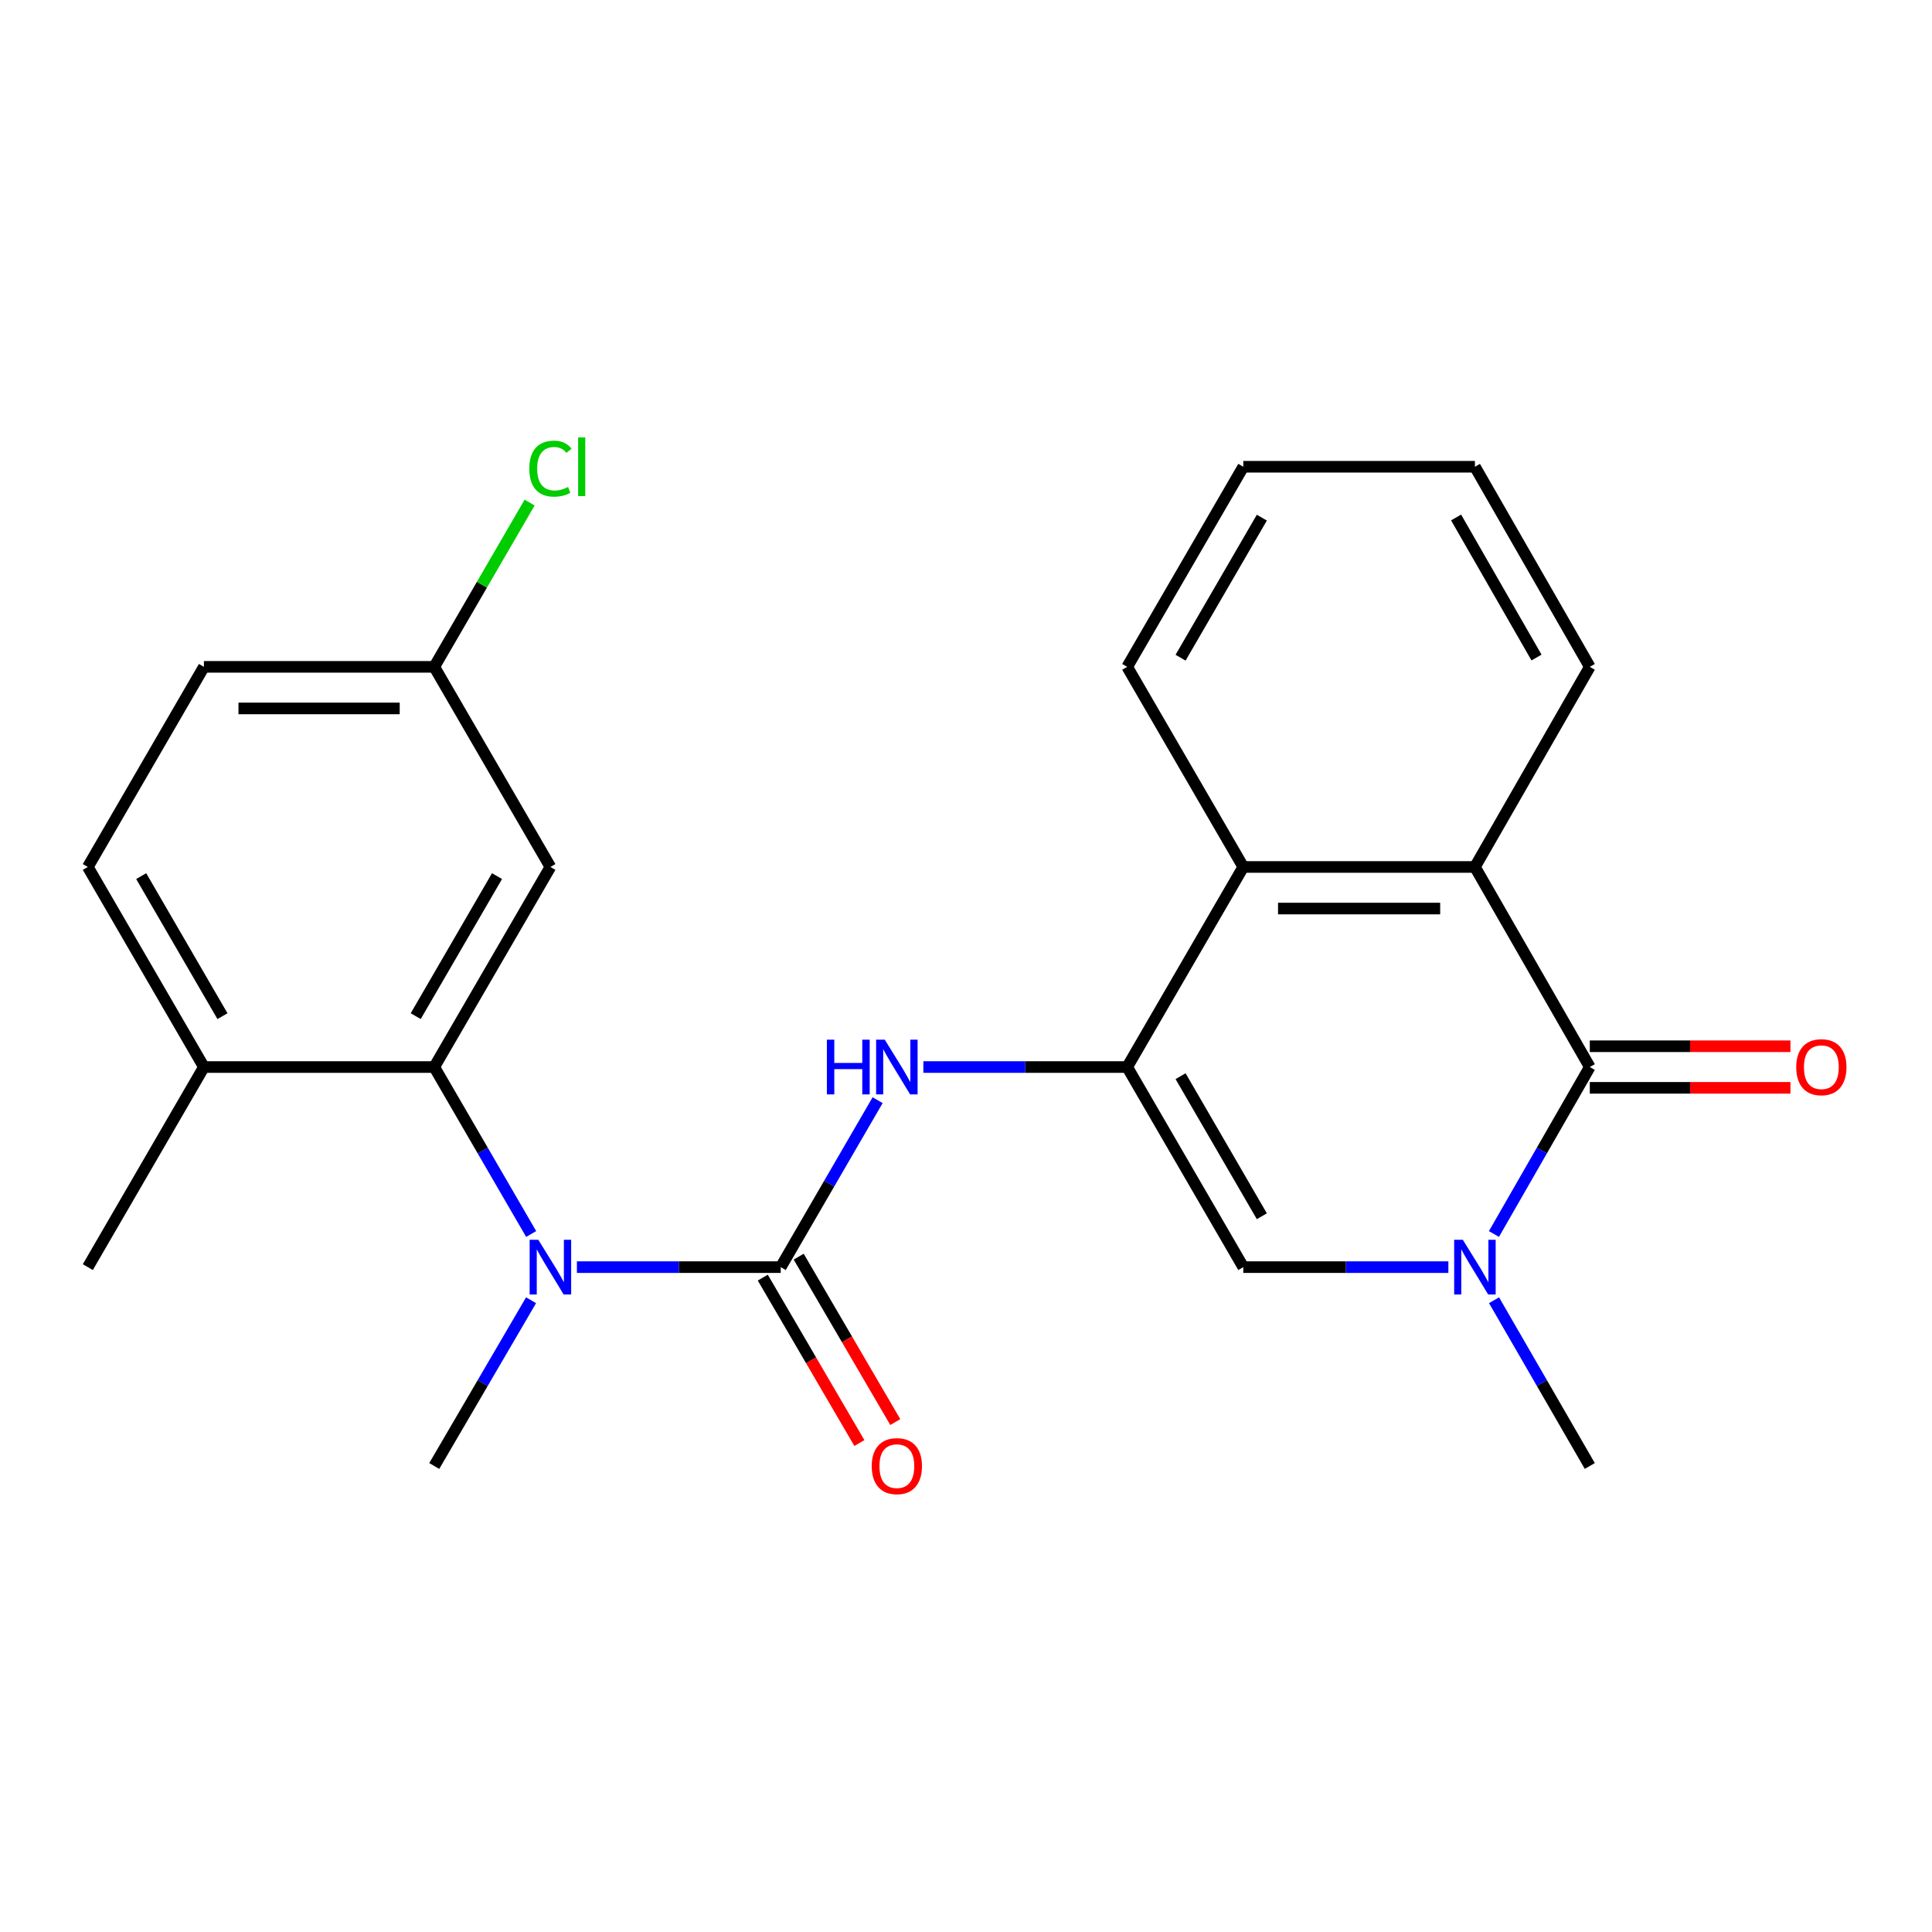 <?xml version='1.0' encoding='iso-8859-1'?>
<svg version='1.1' baseProfile='full'
              xmlns='http://www.w3.org/2000/svg'
                      xmlns:rdkit='http://www.rdkit.org/xml'
                      xmlns:xlink='http://www.w3.org/1999/xlink'
                  xml:space='preserve'
width='1000px' height='1000px' viewBox='0 0 1000 1000'>
<!-- END OF HEADER -->
<rect style='opacity:1.0;fill:#FFFFFF;stroke:none' width='1000' height='1000' x='0' y='0'> </rect>
<path class='bond-3' d='M 583.432,552.298 L 643.526,655.866' style='fill:none;fill-rule:evenodd;stroke:#000000;stroke-width:6px;stroke-linecap:butt;stroke-linejoin:miter;stroke-opacity:1' />
<path class='bond-3' d='M 611.061,557.032 L 653.127,629.53' style='fill:none;fill-rule:evenodd;stroke:#000000;stroke-width:6px;stroke-linecap:butt;stroke-linejoin:miter;stroke-opacity:1' />
<path class='bond-4' d='M 583.432,552.298 L 530.682,552.298' style='fill:none;fill-rule:evenodd;stroke:#000000;stroke-width:6px;stroke-linecap:butt;stroke-linejoin:miter;stroke-opacity:1' />
<path class='bond-4' d='M 530.682,552.298 L 477.933,552.298' style='fill:none;fill-rule:evenodd;stroke:#0000FF;stroke-width:6px;stroke-linecap:butt;stroke-linejoin:miter;stroke-opacity:1' />
<path class='bond-8' d='M 583.432,552.298 L 643.526,448.741' style='fill:none;fill-rule:evenodd;stroke:#000000;stroke-width:6px;stroke-linecap:butt;stroke-linejoin:miter;stroke-opacity:1' />
<path class='bond-0' d='M 822.876,552.298 L 763.415,448.741' style='fill:none;fill-rule:evenodd;stroke:#000000;stroke-width:6px;stroke-linecap:butt;stroke-linejoin:miter;stroke-opacity:1' />
<path class='bond-11' d='M 822.876,563.059 L 874.804,563.059' style='fill:none;fill-rule:evenodd;stroke:#000000;stroke-width:6px;stroke-linecap:butt;stroke-linejoin:miter;stroke-opacity:1' />
<path class='bond-11' d='M 874.804,563.059 L 926.733,563.059' style='fill:none;fill-rule:evenodd;stroke:#FF0000;stroke-width:6px;stroke-linecap:butt;stroke-linejoin:miter;stroke-opacity:1' />
<path class='bond-11' d='M 822.876,541.537 L 874.804,541.537' style='fill:none;fill-rule:evenodd;stroke:#000000;stroke-width:6px;stroke-linecap:butt;stroke-linejoin:miter;stroke-opacity:1' />
<path class='bond-11' d='M 874.804,541.537 L 926.733,541.537' style='fill:none;fill-rule:evenodd;stroke:#FF0000;stroke-width:6px;stroke-linecap:butt;stroke-linejoin:miter;stroke-opacity:1' />
<path class='bond-24' d='M 822.876,552.298 L 798.067,595.509' style='fill:none;fill-rule:evenodd;stroke:#000000;stroke-width:6px;stroke-linecap:butt;stroke-linejoin:miter;stroke-opacity:1' />
<path class='bond-24' d='M 798.067,595.509 L 773.259,638.721' style='fill:none;fill-rule:evenodd;stroke:#0000FF;stroke-width:6px;stroke-linecap:butt;stroke-linejoin:miter;stroke-opacity:1' />
<path class='bond-1' d='M 404.106,655.866 L 429.182,612.659' style='fill:none;fill-rule:evenodd;stroke:#000000;stroke-width:6px;stroke-linecap:butt;stroke-linejoin:miter;stroke-opacity:1' />
<path class='bond-1' d='M 429.182,612.659 L 454.257,569.452' style='fill:none;fill-rule:evenodd;stroke:#0000FF;stroke-width:6px;stroke-linecap:butt;stroke-linejoin:miter;stroke-opacity:1' />
<path class='bond-5' d='M 404.106,655.866 L 351.357,655.866' style='fill:none;fill-rule:evenodd;stroke:#000000;stroke-width:6px;stroke-linecap:butt;stroke-linejoin:miter;stroke-opacity:1' />
<path class='bond-5' d='M 351.357,655.866 L 298.607,655.866' style='fill:none;fill-rule:evenodd;stroke:#0000FF;stroke-width:6px;stroke-linecap:butt;stroke-linejoin:miter;stroke-opacity:1' />
<path class='bond-10' d='M 394.814,661.293 L 419.815,704.105' style='fill:none;fill-rule:evenodd;stroke:#000000;stroke-width:6px;stroke-linecap:butt;stroke-linejoin:miter;stroke-opacity:1' />
<path class='bond-10' d='M 419.815,704.105 L 444.817,746.916' style='fill:none;fill-rule:evenodd;stroke:#FF0000;stroke-width:6px;stroke-linecap:butt;stroke-linejoin:miter;stroke-opacity:1' />
<path class='bond-10' d='M 413.399,650.44 L 438.4,693.251' style='fill:none;fill-rule:evenodd;stroke:#000000;stroke-width:6px;stroke-linecap:butt;stroke-linejoin:miter;stroke-opacity:1' />
<path class='bond-10' d='M 438.4,693.251 L 463.402,736.063' style='fill:none;fill-rule:evenodd;stroke:#FF0000;stroke-width:6px;stroke-linecap:butt;stroke-linejoin:miter;stroke-opacity:1' />
<path class='bond-2' d='M 749.678,655.866 L 696.602,655.866' style='fill:none;fill-rule:evenodd;stroke:#0000FF;stroke-width:6px;stroke-linecap:butt;stroke-linejoin:miter;stroke-opacity:1' />
<path class='bond-2' d='M 696.602,655.866 L 643.526,655.866' style='fill:none;fill-rule:evenodd;stroke:#000000;stroke-width:6px;stroke-linecap:butt;stroke-linejoin:miter;stroke-opacity:1' />
<path class='bond-15' d='M 773.313,672.998 L 798.094,715.894' style='fill:none;fill-rule:evenodd;stroke:#0000FF;stroke-width:6px;stroke-linecap:butt;stroke-linejoin:miter;stroke-opacity:1' />
<path class='bond-15' d='M 798.094,715.894 L 822.876,758.789' style='fill:none;fill-rule:evenodd;stroke:#000000;stroke-width:6px;stroke-linecap:butt;stroke-linejoin:miter;stroke-opacity:1' />
<path class='bond-7' d='M 274.929,638.713 L 249.849,595.505' style='fill:none;fill-rule:evenodd;stroke:#0000FF;stroke-width:6px;stroke-linecap:butt;stroke-linejoin:miter;stroke-opacity:1' />
<path class='bond-7' d='M 249.849,595.505 L 224.768,552.298' style='fill:none;fill-rule:evenodd;stroke:#000000;stroke-width:6px;stroke-linecap:butt;stroke-linejoin:miter;stroke-opacity:1' />
<path class='bond-19' d='M 274.875,673.006 L 249.822,715.898' style='fill:none;fill-rule:evenodd;stroke:#0000FF;stroke-width:6px;stroke-linecap:butt;stroke-linejoin:miter;stroke-opacity:1' />
<path class='bond-19' d='M 249.822,715.898 L 224.768,758.789' style='fill:none;fill-rule:evenodd;stroke:#000000;stroke-width:6px;stroke-linecap:butt;stroke-linejoin:miter;stroke-opacity:1' />
<path class='bond-6' d='M 763.415,448.741 L 643.526,448.741' style='fill:none;fill-rule:evenodd;stroke:#000000;stroke-width:6px;stroke-linecap:butt;stroke-linejoin:miter;stroke-opacity:1' />
<path class='bond-6' d='M 745.432,470.263 L 661.509,470.263' style='fill:none;fill-rule:evenodd;stroke:#000000;stroke-width:6px;stroke-linecap:butt;stroke-linejoin:miter;stroke-opacity:1' />
<path class='bond-18' d='M 763.415,448.741 L 822.876,345.161' style='fill:none;fill-rule:evenodd;stroke:#000000;stroke-width:6px;stroke-linecap:butt;stroke-linejoin:miter;stroke-opacity:1' />
<path class='bond-9' d='M 224.768,552.298 L 284.886,448.741' style='fill:none;fill-rule:evenodd;stroke:#000000;stroke-width:6px;stroke-linecap:butt;stroke-linejoin:miter;stroke-opacity:1' />
<path class='bond-9' d='M 215.173,525.959 L 257.256,453.47' style='fill:none;fill-rule:evenodd;stroke:#000000;stroke-width:6px;stroke-linecap:butt;stroke-linejoin:miter;stroke-opacity:1' />
<path class='bond-12' d='M 224.768,552.298 L 105.549,552.298' style='fill:none;fill-rule:evenodd;stroke:#000000;stroke-width:6px;stroke-linecap:butt;stroke-linejoin:miter;stroke-opacity:1' />
<path class='bond-20' d='M 643.526,448.741 L 583.432,345.161' style='fill:none;fill-rule:evenodd;stroke:#000000;stroke-width:6px;stroke-linecap:butt;stroke-linejoin:miter;stroke-opacity:1' />
<path class='bond-14' d='M 284.886,448.741 L 224.768,345.161' style='fill:none;fill-rule:evenodd;stroke:#000000;stroke-width:6px;stroke-linecap:butt;stroke-linejoin:miter;stroke-opacity:1' />
<path class='bond-13' d='M 105.549,552.298 L 45.455,448.741' style='fill:none;fill-rule:evenodd;stroke:#000000;stroke-width:6px;stroke-linecap:butt;stroke-linejoin:miter;stroke-opacity:1' />
<path class='bond-13' d='M 115.149,525.962 L 73.083,453.473' style='fill:none;fill-rule:evenodd;stroke:#000000;stroke-width:6px;stroke-linecap:butt;stroke-linejoin:miter;stroke-opacity:1' />
<path class='bond-21' d='M 105.549,552.298 L 45.455,655.866' style='fill:none;fill-rule:evenodd;stroke:#000000;stroke-width:6px;stroke-linecap:butt;stroke-linejoin:miter;stroke-opacity:1' />
<path class='bond-16' d='M 45.455,448.741 L 105.549,345.161' style='fill:none;fill-rule:evenodd;stroke:#000000;stroke-width:6px;stroke-linecap:butt;stroke-linejoin:miter;stroke-opacity:1' />
<path class='bond-17' d='M 224.768,345.161 L 249.448,302.644' style='fill:none;fill-rule:evenodd;stroke:#000000;stroke-width:6px;stroke-linecap:butt;stroke-linejoin:miter;stroke-opacity:1' />
<path class='bond-17' d='M 249.448,302.644 L 274.128,260.126' style='fill:none;fill-rule:evenodd;stroke:#00CC00;stroke-width:6px;stroke-linecap:butt;stroke-linejoin:miter;stroke-opacity:1' />
<path class='bond-26' d='M 224.768,345.161 L 105.549,345.161' style='fill:none;fill-rule:evenodd;stroke:#000000;stroke-width:6px;stroke-linecap:butt;stroke-linejoin:miter;stroke-opacity:1' />
<path class='bond-26' d='M 206.885,366.683 L 123.432,366.683' style='fill:none;fill-rule:evenodd;stroke:#000000;stroke-width:6px;stroke-linecap:butt;stroke-linejoin:miter;stroke-opacity:1' />
<path class='bond-25' d='M 822.876,345.161 L 763.415,241.592' style='fill:none;fill-rule:evenodd;stroke:#000000;stroke-width:6px;stroke-linecap:butt;stroke-linejoin:miter;stroke-opacity:1' />
<path class='bond-25' d='M 795.292,340.341 L 753.67,267.843' style='fill:none;fill-rule:evenodd;stroke:#000000;stroke-width:6px;stroke-linecap:butt;stroke-linejoin:miter;stroke-opacity:1' />
<path class='bond-23' d='M 583.432,345.161 L 643.526,241.592' style='fill:none;fill-rule:evenodd;stroke:#000000;stroke-width:6px;stroke-linecap:butt;stroke-linejoin:miter;stroke-opacity:1' />
<path class='bond-23' d='M 611.061,340.427 L 653.127,267.929' style='fill:none;fill-rule:evenodd;stroke:#000000;stroke-width:6px;stroke-linecap:butt;stroke-linejoin:miter;stroke-opacity:1' />
<path class='bond-22' d='M 763.415,241.592 L 643.526,241.592' style='fill:none;fill-rule:evenodd;stroke:#000000;stroke-width:6px;stroke-linecap:butt;stroke-linejoin:miter;stroke-opacity:1' />
<path  class='atom-3' d='M 757.155 641.706
L 766.435 656.706
Q 767.355 658.186, 768.835 660.866
Q 770.315 663.546, 770.395 663.706
L 770.395 641.706
L 774.155 641.706
L 774.155 670.026
L 770.275 670.026
L 760.315 653.626
Q 759.155 651.706, 757.915 649.506
Q 756.715 647.306, 756.355 646.626
L 756.355 670.026
L 752.675 670.026
L 752.675 641.706
L 757.155 641.706
' fill='#0000FF'/>
<path  class='atom-5' d='M 427.992 538.138
L 431.832 538.138
L 431.832 550.178
L 446.312 550.178
L 446.312 538.138
L 450.152 538.138
L 450.152 566.458
L 446.312 566.458
L 446.312 553.378
L 431.832 553.378
L 431.832 566.458
L 427.992 566.458
L 427.992 538.138
' fill='#0000FF'/>
<path  class='atom-5' d='M 457.952 538.138
L 467.232 553.138
Q 468.152 554.618, 469.632 557.298
Q 471.112 559.978, 471.192 560.138
L 471.192 538.138
L 474.952 538.138
L 474.952 566.458
L 471.072 566.458
L 461.112 550.058
Q 459.952 548.138, 458.712 545.938
Q 457.512 543.738, 457.152 543.058
L 457.152 566.458
L 453.472 566.458
L 453.472 538.138
L 457.952 538.138
' fill='#0000FF'/>
<path  class='atom-6' d='M 278.626 641.706
L 287.906 656.706
Q 288.826 658.186, 290.306 660.866
Q 291.786 663.546, 291.866 663.706
L 291.866 641.706
L 295.626 641.706
L 295.626 670.026
L 291.746 670.026
L 281.786 653.626
Q 280.626 651.706, 279.386 649.506
Q 278.186 647.306, 277.826 646.626
L 277.826 670.026
L 274.146 670.026
L 274.146 641.706
L 278.626 641.706
' fill='#0000FF'/>
<path  class='atom-11' d='M 451.212 758.869
Q 451.212 752.069, 454.572 748.269
Q 457.932 744.469, 464.212 744.469
Q 470.492 744.469, 473.852 748.269
Q 477.212 752.069, 477.212 758.869
Q 477.212 765.749, 473.812 769.669
Q 470.412 773.549, 464.212 773.549
Q 457.972 773.549, 454.572 769.669
Q 451.212 765.789, 451.212 758.869
M 464.212 770.349
Q 468.532 770.349, 470.852 767.469
Q 473.212 764.549, 473.212 758.869
Q 473.212 753.309, 470.852 750.509
Q 468.532 747.669, 464.212 747.669
Q 459.892 747.669, 457.532 750.469
Q 455.212 753.269, 455.212 758.869
Q 455.212 764.589, 457.532 767.469
Q 459.892 770.349, 464.212 770.349
' fill='#FF0000'/>
<path  class='atom-12' d='M 929.729 552.378
Q 929.729 545.578, 933.089 541.778
Q 936.449 537.978, 942.729 537.978
Q 949.009 537.978, 952.369 541.778
Q 955.729 545.578, 955.729 552.378
Q 955.729 559.258, 952.329 563.178
Q 948.929 567.058, 942.729 567.058
Q 936.489 567.058, 933.089 563.178
Q 929.729 559.298, 929.729 552.378
M 942.729 563.858
Q 947.049 563.858, 949.369 560.978
Q 951.729 558.058, 951.729 552.378
Q 951.729 546.818, 949.369 544.018
Q 947.049 541.178, 942.729 541.178
Q 938.409 541.178, 936.049 543.978
Q 933.729 546.778, 933.729 552.378
Q 933.729 558.098, 936.049 560.978
Q 938.409 563.858, 942.729 563.858
' fill='#FF0000'/>
<path  class='atom-18' d='M 273.966 242.572
Q 273.966 235.532, 277.246 231.852
Q 280.566 228.132, 286.846 228.132
Q 292.686 228.132, 295.806 232.252
L 293.166 234.412
Q 290.886 231.412, 286.846 231.412
Q 282.566 231.412, 280.286 234.292
Q 278.046 237.132, 278.046 242.572
Q 278.046 248.172, 280.366 251.052
Q 282.726 253.932, 287.286 253.932
Q 290.406 253.932, 294.046 252.052
L 295.166 255.052
Q 293.686 256.012, 291.446 256.572
Q 289.206 257.132, 286.726 257.132
Q 280.566 257.132, 277.246 253.372
Q 273.966 249.612, 273.966 242.572
' fill='#00CC00'/>
<path  class='atom-18' d='M 299.246 226.412
L 302.926 226.412
L 302.926 256.772
L 299.246 256.772
L 299.246 226.412
' fill='#00CC00'/>
</svg>
